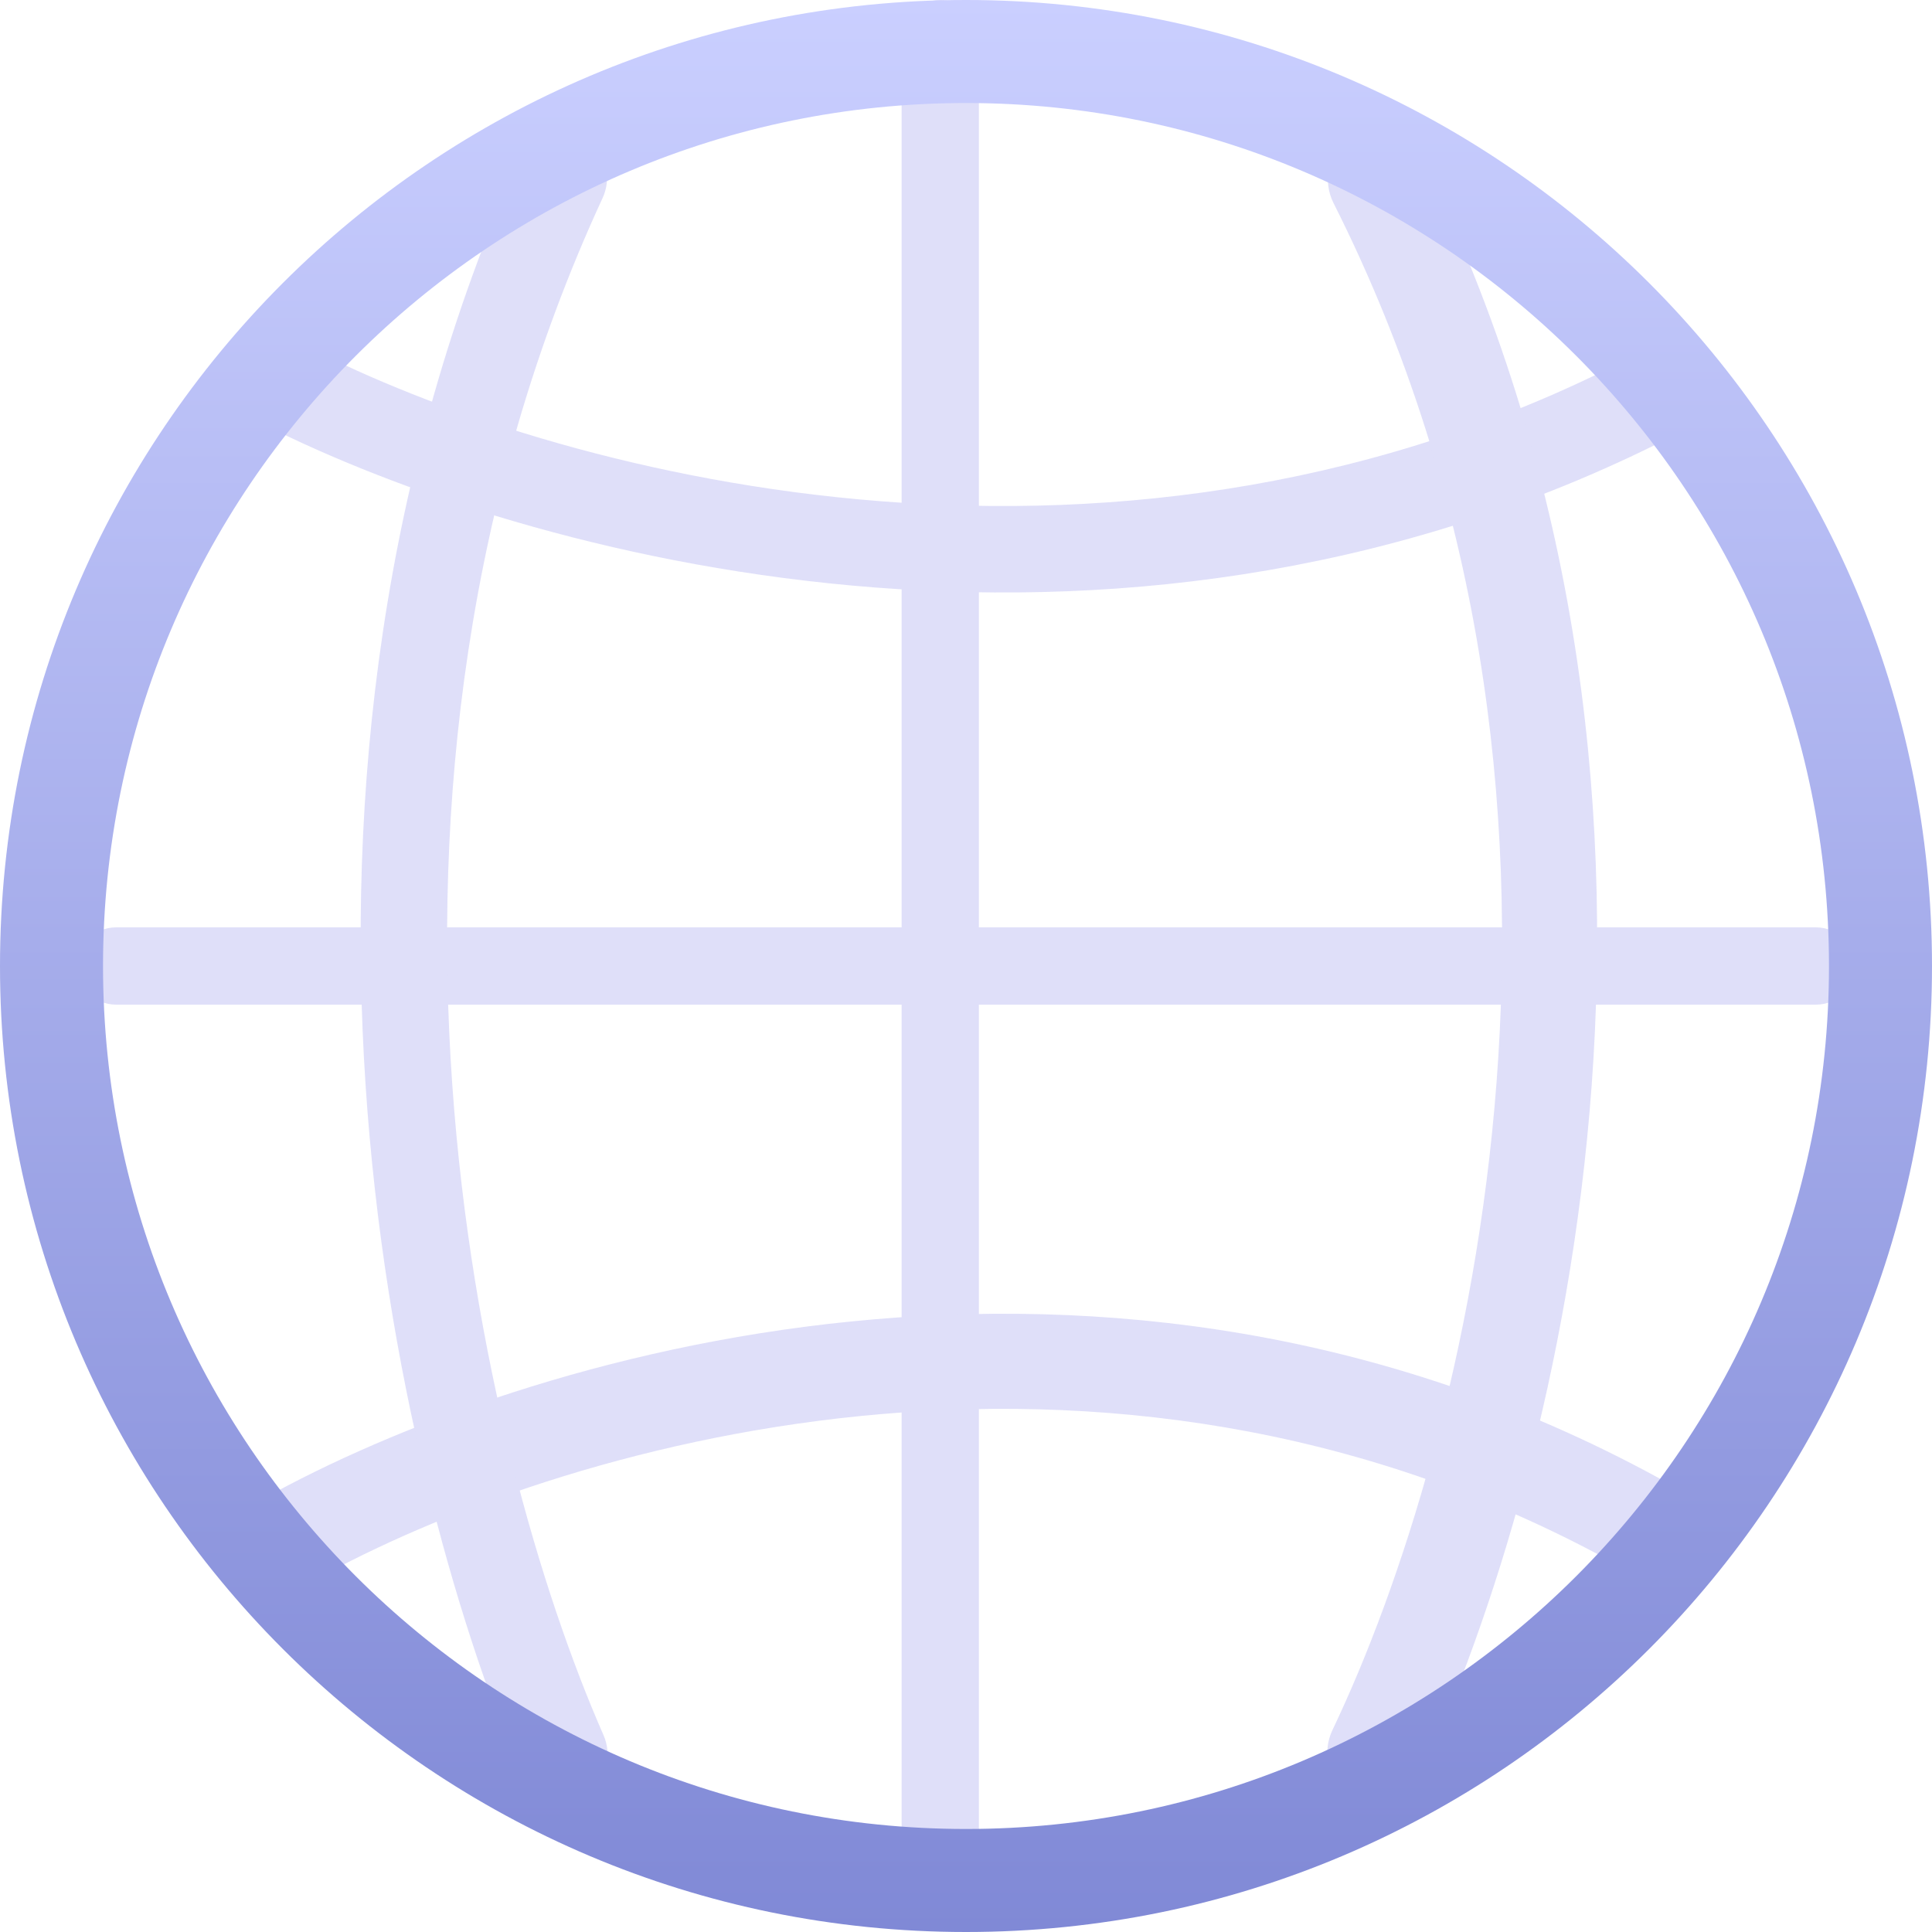 <svg width="40" height="40" viewBox="0 0 40 40" fill="none" xmlns="http://www.w3.org/2000/svg">
<path fill-rule="evenodd" clip-rule="evenodd" d="M38.4 20C38.4 20.442 38.041 20.8 37.6 20.8H2.4C1.958 20.8 1.6 20.442 1.6 20C1.6 19.558 1.958 19.2 2.4 19.2H37.6C38.041 19.2 38.4 19.558 38.4 20Z" fill="#DFDFF9"/>
<path fill-rule="evenodd" clip-rule="evenodd" d="M19.467 1.52588e-05C19.909 1.52588e-05 20.267 0.358 20.267 0.8L20.267 38.133C20.267 38.575 19.909 38.933 19.467 38.933C19.025 38.933 18.667 38.575 18.667 38.133L18.667 0.8C18.667 0.358 19.025 1.52588e-05 19.467 1.52588e-05Z" fill="#DFDFF9"/>
<path fill-rule="evenodd" clip-rule="evenodd" d="M35.1 7.592C35.436 8.04 35.301 8.682 34.804 8.94C23.471 14.823 11.326 11.658 5.731 8.924C5.229 8.679 5.092 8.043 5.422 7.592C5.697 7.216 6.205 7.102 6.623 7.31C11.79 9.88 23.292 12.91 33.892 7.331C34.306 7.113 34.821 7.218 35.1 7.592Z" fill="#DFDFF9"/>
<path fill-rule="evenodd" clip-rule="evenodd" d="M35.149 32.271C35.468 31.803 35.331 31.161 34.84 30.88C23.474 24.367 11.282 27.881 5.696 30.895C5.198 31.164 5.061 31.8 5.375 32.271C5.67 32.715 6.26 32.848 6.73 32.594C11.931 29.79 23.29 26.555 33.789 32.57C34.252 32.835 34.849 32.712 35.149 32.271Z" fill="#DFDFF9"/>
<path fill-rule="evenodd" clip-rule="evenodd" d="M12.237 2.947C11.762 2.536 11.026 2.687 10.769 3.26C4.935 16.302 8.063 30.263 10.788 36.741C11.03 37.318 11.759 37.472 12.237 37.068C12.569 36.787 12.669 36.322 12.495 35.924C9.899 30.01 6.745 16.5 12.477 4.098C12.659 3.703 12.566 3.231 12.237 2.947Z" fill="#DFDFF9"/>
<path fill-rule="evenodd" clip-rule="evenodd" d="M27.888 2.893C28.392 2.496 29.134 2.651 29.417 3.226C35.869 16.299 32.402 30.304 29.399 36.773C29.13 37.353 28.396 37.51 27.889 37.12C27.491 36.815 27.371 36.272 27.587 35.819C30.424 29.869 33.806 16.504 27.608 4.202C27.383 3.754 27.494 3.203 27.888 2.893Z" fill="#DFDFF9"/>
<path fill-rule="evenodd" clip-rule="evenodd" d="M20 37.867C29.867 37.867 37.867 29.867 37.867 20C37.867 10.133 29.867 2.133 20 2.133C10.133 2.133 2.133 10.133 2.133 20C2.133 29.867 10.133 37.867 20 37.867ZM20 40C31.046 40 40 31.046 40 20C40 8.954 31.046 0 20 0C8.954 0 0 8.954 0 20C0 31.046 8.954 40 20 40Z" fill="url(#paint0_linear)"/>
<defs>
<linearGradient id="paint0_linear" x1="20" y1="0" x2="20" y2="40" gradientUnits="userSpaceOnUse">
<stop stop-color="#CACFFF"/>
<stop offset="1" stop-color="#8089D6"/>
</linearGradient>
</defs>
</svg>
